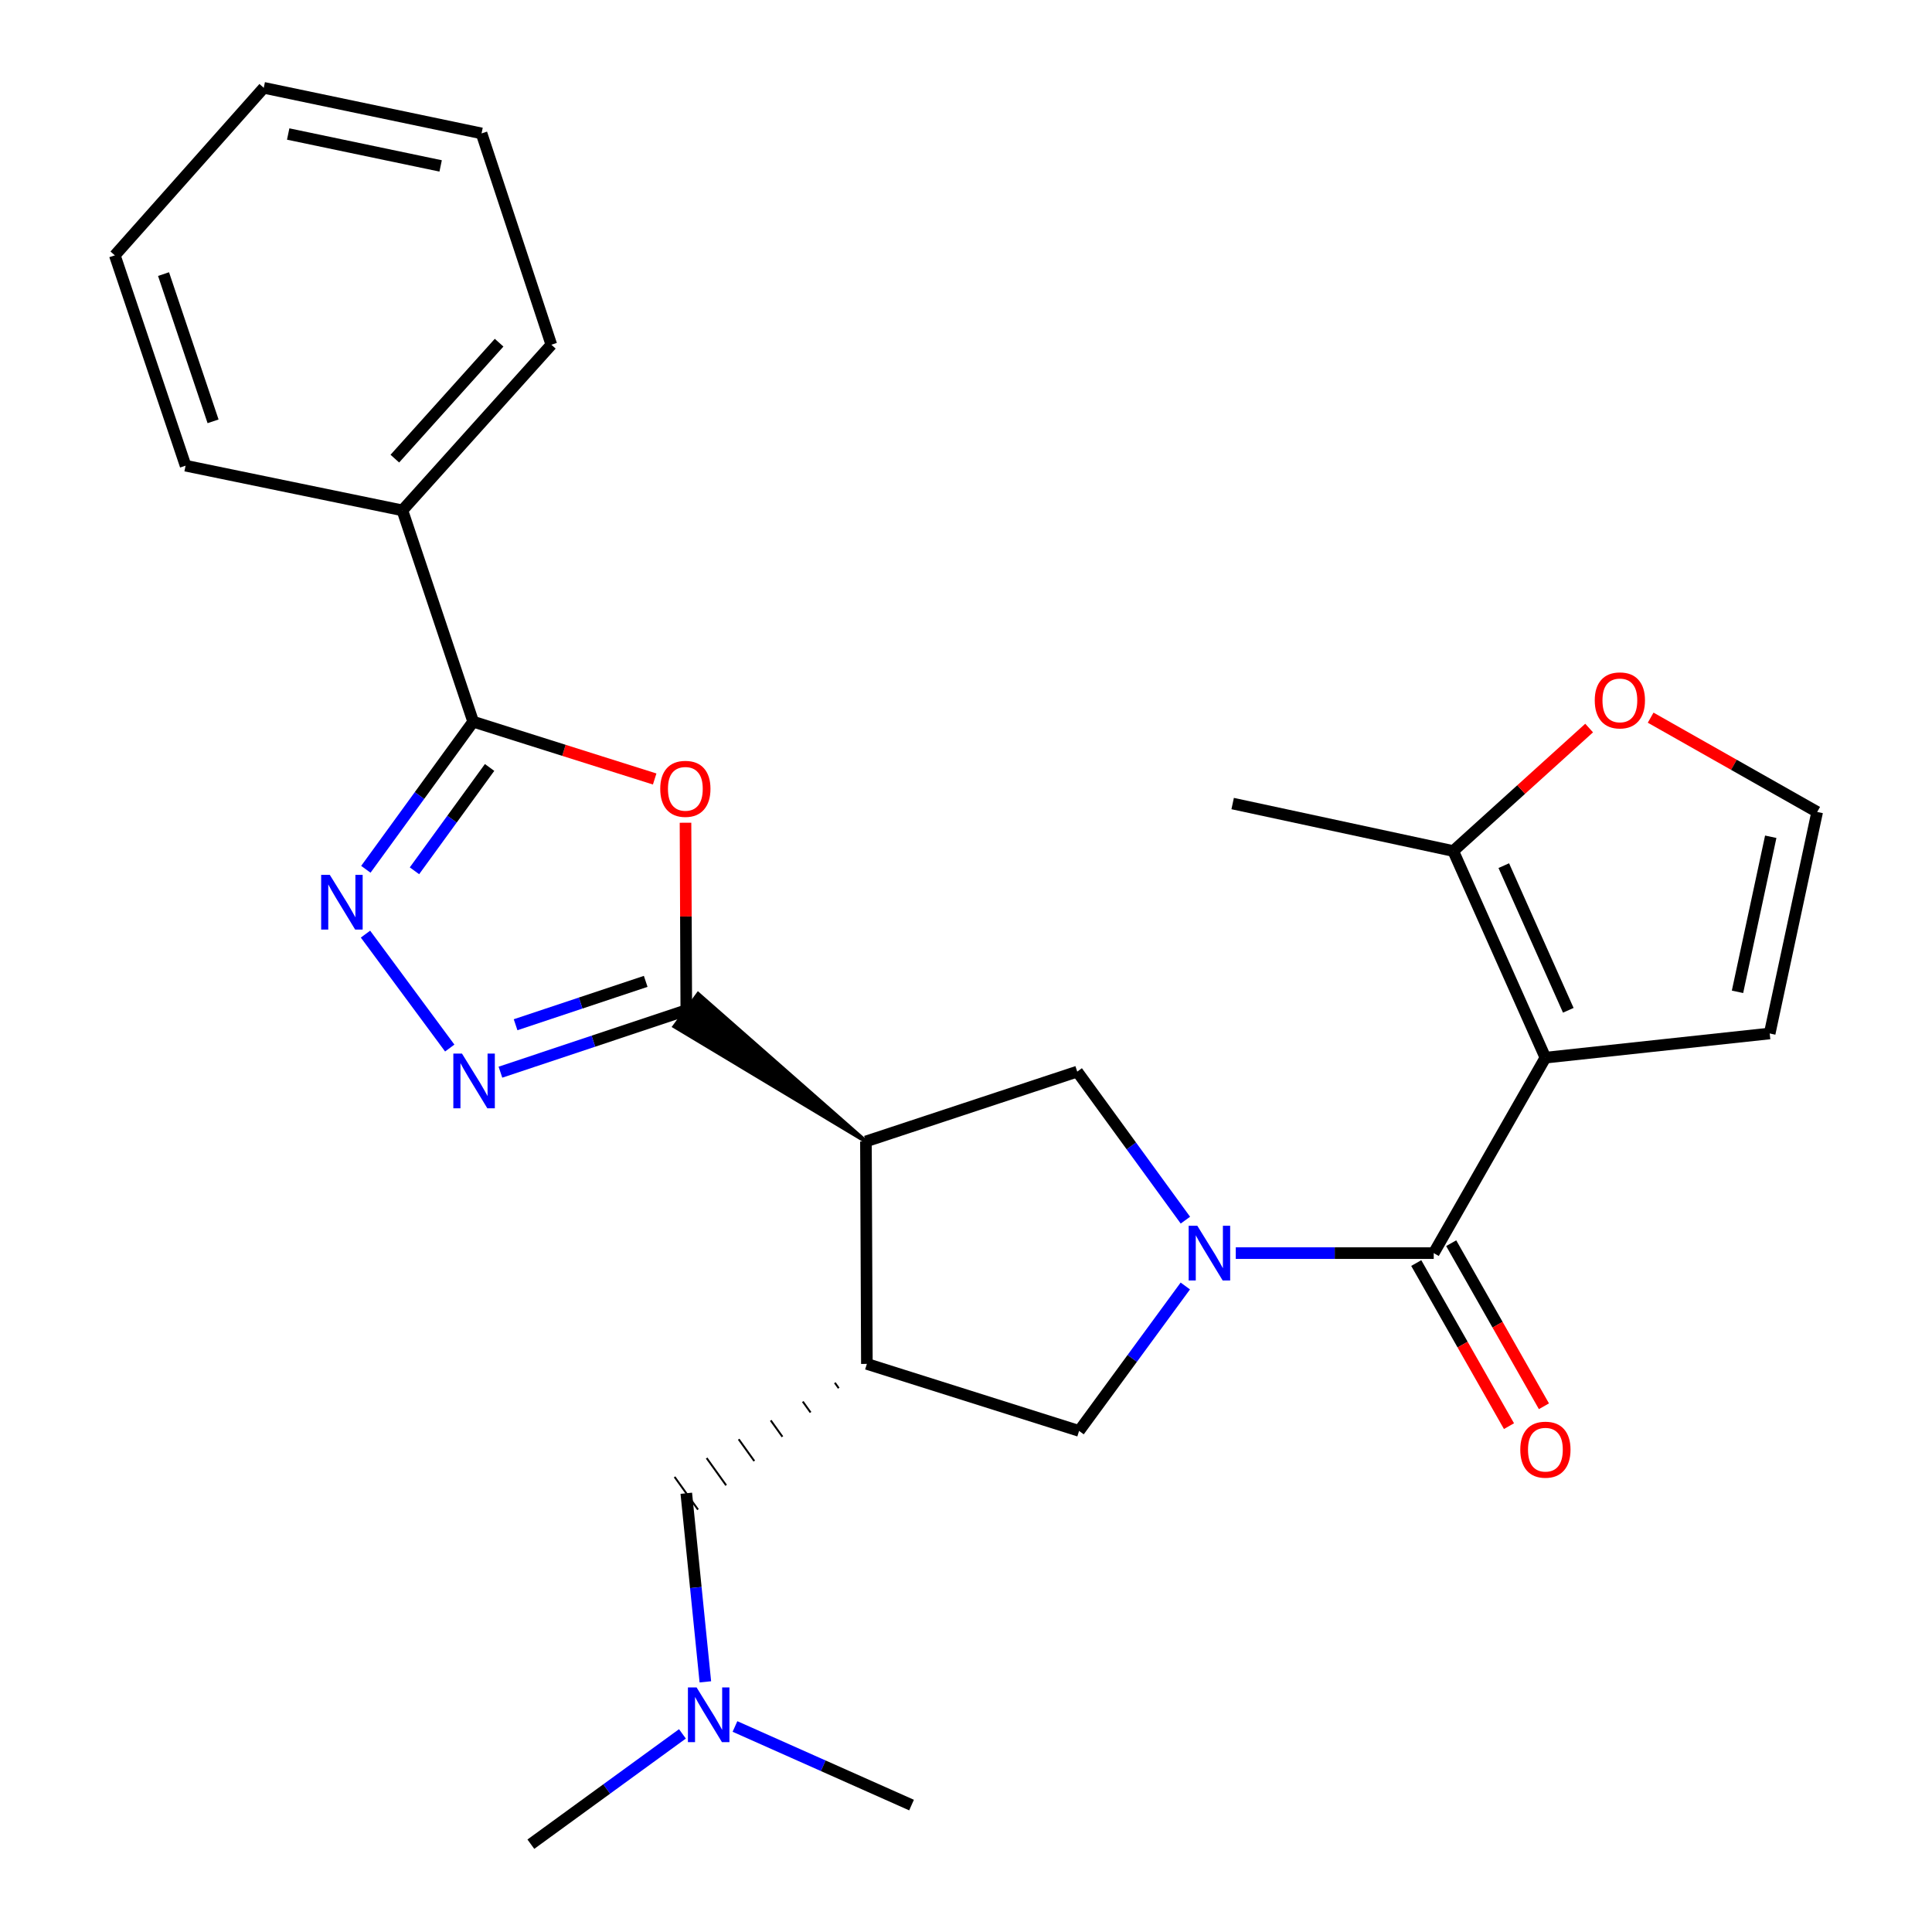 <?xml version='1.0' encoding='iso-8859-1'?>
<svg version='1.1' baseProfile='full'
              xmlns='http://www.w3.org/2000/svg'
                      xmlns:rdkit='http://www.rdkit.org/xml'
                      xmlns:xlink='http://www.w3.org/1999/xlink'
                  xml:space='preserve'
width='1000px' height='1000px' viewBox='0 0 1000 1000'>
<!-- END OF HEADER -->
<rect style='opacity:1.0;fill:#FFFFFF;stroke:none' width='1000' height='1000' x='0' y='0'> </rect>
<path class='bond-2' d='M 639.632,648.613 L 690.863,648.613' style='fill:none;fill-rule:evenodd;stroke:#0000FF;stroke-width:6px;stroke-linecap:butt;stroke-linejoin:miter;stroke-opacity:1' />
<path class='bond-2' d='M 690.863,648.613 L 742.094,648.613' style='fill:none;fill-rule:evenodd;stroke:#000000;stroke-width:6px;stroke-linecap:butt;stroke-linejoin:miter;stroke-opacity:1' />
<path class='bond-9' d='M 613.561,631.548 L 585.567,593.109' style='fill:none;fill-rule:evenodd;stroke:#0000FF;stroke-width:6px;stroke-linecap:butt;stroke-linejoin:miter;stroke-opacity:1' />
<path class='bond-9' d='M 585.567,593.109 L 557.573,554.671' style='fill:none;fill-rule:evenodd;stroke:#000000;stroke-width:6px;stroke-linecap:butt;stroke-linejoin:miter;stroke-opacity:1' />
<path class='bond-10' d='M 613.518,665.626 L 586.025,703.131' style='fill:none;fill-rule:evenodd;stroke:#0000FF;stroke-width:6px;stroke-linecap:butt;stroke-linejoin:miter;stroke-opacity:1' />
<path class='bond-10' d='M 586.025,703.131 L 558.532,740.637' style='fill:none;fill-rule:evenodd;stroke:#000000;stroke-width:6px;stroke-linecap:butt;stroke-linejoin:miter;stroke-opacity:1' />
<path class='bond-0' d='M 799.897,547.445 L 742.094,648.613' style='fill:none;fill-rule:evenodd;stroke:#000000;stroke-width:6px;stroke-linecap:butt;stroke-linejoin:miter;stroke-opacity:1' />
<path class='bond-11' d='M 799.897,547.445 L 752.198,440.485' style='fill:none;fill-rule:evenodd;stroke:#000000;stroke-width:6px;stroke-linecap:butt;stroke-linejoin:miter;stroke-opacity:1' />
<path class='bond-11' d='M 811.748,522.926 L 778.358,448.054' style='fill:none;fill-rule:evenodd;stroke:#000000;stroke-width:6px;stroke-linecap:butt;stroke-linejoin:miter;stroke-opacity:1' />
<path class='bond-12' d='M 799.897,547.445 L 915.99,534.925' style='fill:none;fill-rule:evenodd;stroke:#000000;stroke-width:6px;stroke-linecap:butt;stroke-linejoin:miter;stroke-opacity:1' />
<path class='bond-1' d='M 448.208,590.81 L 361.363,514.477 L 349.087,531.28 Z' style='fill:#000000;fill-rule:evenodd;fill-opacity:1;stroke:#000000;stroke-width:2px;stroke-linecap:butt;stroke-linejoin:miter;stroke-opacity:1;' />
<path class='bond-4' d='M 355.225,522.879 L 355.019,474.362' style='fill:none;fill-rule:evenodd;stroke:#000000;stroke-width:6px;stroke-linecap:butt;stroke-linejoin:miter;stroke-opacity:1' />
<path class='bond-4' d='M 355.019,474.362 L 354.814,425.846' style='fill:none;fill-rule:evenodd;stroke:#FF0000;stroke-width:6px;stroke-linecap:butt;stroke-linejoin:miter;stroke-opacity:1' />
<path class='bond-5' d='M 355.225,522.879 L 307.123,538.918' style='fill:none;fill-rule:evenodd;stroke:#000000;stroke-width:6px;stroke-linecap:butt;stroke-linejoin:miter;stroke-opacity:1' />
<path class='bond-5' d='M 307.123,538.918 L 259.021,554.957' style='fill:none;fill-rule:evenodd;stroke:#0000FF;stroke-width:6px;stroke-linecap:butt;stroke-linejoin:miter;stroke-opacity:1' />
<path class='bond-5' d='M 334.212,507.95 L 300.54,519.177' style='fill:none;fill-rule:evenodd;stroke:#000000;stroke-width:6px;stroke-linecap:butt;stroke-linejoin:miter;stroke-opacity:1' />
<path class='bond-5' d='M 300.54,519.177 L 266.869,530.404' style='fill:none;fill-rule:evenodd;stroke:#0000FF;stroke-width:6px;stroke-linecap:butt;stroke-linejoin:miter;stroke-opacity:1' />
<path class='bond-16' d='M 733.049,653.757 L 757.048,695.962' style='fill:none;fill-rule:evenodd;stroke:#000000;stroke-width:6px;stroke-linecap:butt;stroke-linejoin:miter;stroke-opacity:1' />
<path class='bond-16' d='M 757.048,695.962 L 781.047,738.167' style='fill:none;fill-rule:evenodd;stroke:#FF0000;stroke-width:6px;stroke-linecap:butt;stroke-linejoin:miter;stroke-opacity:1' />
<path class='bond-16' d='M 751.138,643.47 L 775.138,685.675' style='fill:none;fill-rule:evenodd;stroke:#000000;stroke-width:6px;stroke-linecap:butt;stroke-linejoin:miter;stroke-opacity:1' />
<path class='bond-16' d='M 775.138,685.675 L 799.137,727.88' style='fill:none;fill-rule:evenodd;stroke:#FF0000;stroke-width:6px;stroke-linecap:butt;stroke-linejoin:miter;stroke-opacity:1' />
<path class='bond-3' d='M 448.208,590.81 L 557.573,554.671' style='fill:none;fill-rule:evenodd;stroke:#000000;stroke-width:6px;stroke-linecap:butt;stroke-linejoin:miter;stroke-opacity:1' />
<path class='bond-27' d='M 448.208,590.81 L 448.693,705.955' style='fill:none;fill-rule:evenodd;stroke:#000000;stroke-width:6px;stroke-linecap:butt;stroke-linejoin:miter;stroke-opacity:1' />
<path class='bond-7' d='M 338.86,403.205 L 291.886,388.371' style='fill:none;fill-rule:evenodd;stroke:#FF0000;stroke-width:6px;stroke-linecap:butt;stroke-linejoin:miter;stroke-opacity:1' />
<path class='bond-7' d='M 291.886,388.371 L 244.912,373.537' style='fill:none;fill-rule:evenodd;stroke:#000000;stroke-width:6px;stroke-linecap:butt;stroke-linejoin:miter;stroke-opacity:1' />
<path class='bond-6' d='M 232.787,542.467 L 189.177,483.501' style='fill:none;fill-rule:evenodd;stroke:#0000FF;stroke-width:6px;stroke-linecap:butt;stroke-linejoin:miter;stroke-opacity:1' />
<path class='bond-29' d='M 189.364,449.945 L 217.138,411.741' style='fill:none;fill-rule:evenodd;stroke:#0000FF;stroke-width:6px;stroke-linecap:butt;stroke-linejoin:miter;stroke-opacity:1' />
<path class='bond-29' d='M 217.138,411.741 L 244.912,373.537' style='fill:none;fill-rule:evenodd;stroke:#000000;stroke-width:6px;stroke-linecap:butt;stroke-linejoin:miter;stroke-opacity:1' />
<path class='bond-29' d='M 214.528,450.721 L 233.969,423.978' style='fill:none;fill-rule:evenodd;stroke:#0000FF;stroke-width:6px;stroke-linecap:butt;stroke-linejoin:miter;stroke-opacity:1' />
<path class='bond-29' d='M 233.969,423.978 L 253.411,397.235' style='fill:none;fill-rule:evenodd;stroke:#000000;stroke-width:6px;stroke-linecap:butt;stroke-linejoin:miter;stroke-opacity:1' />
<path class='bond-17' d='M 244.912,373.537 L 208.276,264.161' style='fill:none;fill-rule:evenodd;stroke:#000000;stroke-width:6px;stroke-linecap:butt;stroke-linejoin:miter;stroke-opacity:1' />
<path class='bond-8' d='M 448.693,705.955 L 558.532,740.637' style='fill:none;fill-rule:evenodd;stroke:#000000;stroke-width:6px;stroke-linecap:butt;stroke-linejoin:miter;stroke-opacity:1' />
<path class='bond-14' d='M 432.106,715.703 L 434.125,718.523' style='fill:none;fill-rule:evenodd;stroke:#000000;stroke-width:1.0px;stroke-linecap:butt;stroke-linejoin:miter;stroke-opacity:1' />
<path class='bond-14' d='M 415.518,725.451 L 419.557,731.09' style='fill:none;fill-rule:evenodd;stroke:#000000;stroke-width:1.0px;stroke-linecap:butt;stroke-linejoin:miter;stroke-opacity:1' />
<path class='bond-14' d='M 398.93,735.2 L 404.988,743.658' style='fill:none;fill-rule:evenodd;stroke:#000000;stroke-width:1.0px;stroke-linecap:butt;stroke-linejoin:miter;stroke-opacity:1' />
<path class='bond-14' d='M 382.342,744.948 L 390.42,756.226' style='fill:none;fill-rule:evenodd;stroke:#000000;stroke-width:1.0px;stroke-linecap:butt;stroke-linejoin:miter;stroke-opacity:1' />
<path class='bond-14' d='M 365.754,754.696 L 375.852,768.794' style='fill:none;fill-rule:evenodd;stroke:#000000;stroke-width:1.0px;stroke-linecap:butt;stroke-linejoin:miter;stroke-opacity:1' />
<path class='bond-14' d='M 349.166,764.444 L 361.283,781.362' style='fill:none;fill-rule:evenodd;stroke:#000000;stroke-width:1.0px;stroke-linecap:butt;stroke-linejoin:miter;stroke-opacity:1' />
<path class='bond-13' d='M 752.198,440.485 L 787.365,408.66' style='fill:none;fill-rule:evenodd;stroke:#000000;stroke-width:6px;stroke-linecap:butt;stroke-linejoin:miter;stroke-opacity:1' />
<path class='bond-13' d='M 787.365,408.66 L 822.533,376.835' style='fill:none;fill-rule:evenodd;stroke:#FF0000;stroke-width:6px;stroke-linecap:butt;stroke-linejoin:miter;stroke-opacity:1' />
<path class='bond-19' d='M 752.198,440.485 L 638.024,415.919' style='fill:none;fill-rule:evenodd;stroke:#000000;stroke-width:6px;stroke-linecap:butt;stroke-linejoin:miter;stroke-opacity:1' />
<path class='bond-15' d='M 915.99,534.925 L 940.569,420.266' style='fill:none;fill-rule:evenodd;stroke:#000000;stroke-width:6px;stroke-linecap:butt;stroke-linejoin:miter;stroke-opacity:1' />
<path class='bond-15' d='M 899.33,513.365 L 916.535,433.103' style='fill:none;fill-rule:evenodd;stroke:#000000;stroke-width:6px;stroke-linecap:butt;stroke-linejoin:miter;stroke-opacity:1' />
<path class='bond-28' d='M 854.375,371.461 L 897.472,395.863' style='fill:none;fill-rule:evenodd;stroke:#FF0000;stroke-width:6px;stroke-linecap:butt;stroke-linejoin:miter;stroke-opacity:1' />
<path class='bond-28' d='M 897.472,395.863 L 940.569,420.266' style='fill:none;fill-rule:evenodd;stroke:#000000;stroke-width:6px;stroke-linecap:butt;stroke-linejoin:miter;stroke-opacity:1' />
<path class='bond-18' d='M 355.225,772.903 L 360.156,821.712' style='fill:none;fill-rule:evenodd;stroke:#000000;stroke-width:6px;stroke-linecap:butt;stroke-linejoin:miter;stroke-opacity:1' />
<path class='bond-18' d='M 360.156,821.712 L 365.087,870.521' style='fill:none;fill-rule:evenodd;stroke:#0000FF;stroke-width:6px;stroke-linecap:butt;stroke-linejoin:miter;stroke-opacity:1' />
<path class='bond-20' d='M 208.276,264.161 L 285.375,178.426' style='fill:none;fill-rule:evenodd;stroke:#000000;stroke-width:6px;stroke-linecap:butt;stroke-linejoin:miter;stroke-opacity:1' />
<path class='bond-20' d='M 204.368,237.386 L 258.337,177.372' style='fill:none;fill-rule:evenodd;stroke:#000000;stroke-width:6px;stroke-linecap:butt;stroke-linejoin:miter;stroke-opacity:1' />
<path class='bond-21' d='M 208.276,264.161 L 96.056,241.039' style='fill:none;fill-rule:evenodd;stroke:#000000;stroke-width:6px;stroke-linecap:butt;stroke-linejoin:miter;stroke-opacity:1' />
<path class='bond-22' d='M 380.422,893.622 L 426.119,913.962' style='fill:none;fill-rule:evenodd;stroke:#0000FF;stroke-width:6px;stroke-linecap:butt;stroke-linejoin:miter;stroke-opacity:1' />
<path class='bond-22' d='M 426.119,913.962 L 471.815,934.303' style='fill:none;fill-rule:evenodd;stroke:#000000;stroke-width:6px;stroke-linecap:butt;stroke-linejoin:miter;stroke-opacity:1' />
<path class='bond-23' d='M 353.223,897.45 L 313.998,925.998' style='fill:none;fill-rule:evenodd;stroke:#0000FF;stroke-width:6px;stroke-linecap:butt;stroke-linejoin:miter;stroke-opacity:1' />
<path class='bond-23' d='M 313.998,925.998 L 274.774,954.545' style='fill:none;fill-rule:evenodd;stroke:#000000;stroke-width:6px;stroke-linecap:butt;stroke-linejoin:miter;stroke-opacity:1' />
<path class='bond-25' d='M 285.375,178.426 L 249.247,69.05' style='fill:none;fill-rule:evenodd;stroke:#000000;stroke-width:6px;stroke-linecap:butt;stroke-linejoin:miter;stroke-opacity:1' />
<path class='bond-24' d='M 96.056,241.039 L 59.431,132.172' style='fill:none;fill-rule:evenodd;stroke:#000000;stroke-width:6px;stroke-linecap:butt;stroke-linejoin:miter;stroke-opacity:1' />
<path class='bond-24' d='M 110.285,218.074 L 84.648,141.867' style='fill:none;fill-rule:evenodd;stroke:#000000;stroke-width:6px;stroke-linecap:butt;stroke-linejoin:miter;stroke-opacity:1' />
<path class='bond-26' d='M 59.431,132.172 L 136.519,45.455' style='fill:none;fill-rule:evenodd;stroke:#000000;stroke-width:6px;stroke-linecap:butt;stroke-linejoin:miter;stroke-opacity:1' />
<path class='bond-30' d='M 249.247,69.05 L 136.519,45.455' style='fill:none;fill-rule:evenodd;stroke:#000000;stroke-width:6px;stroke-linecap:butt;stroke-linejoin:miter;stroke-opacity:1' />
<path class='bond-30' d='M 228.075,85.879 L 149.165,69.362' style='fill:none;fill-rule:evenodd;stroke:#000000;stroke-width:6px;stroke-linecap:butt;stroke-linejoin:miter;stroke-opacity:1' />
<path  class='atom-0' d='M 619.729 634.453
L 629.009 649.453
Q 629.929 650.933, 631.409 653.613
Q 632.889 656.293, 632.969 656.453
L 632.969 634.453
L 636.729 634.453
L 636.729 662.773
L 632.849 662.773
L 622.889 646.373
Q 621.729 644.453, 620.489 642.253
Q 619.289 640.053, 618.929 639.373
L 618.929 662.773
L 615.249 662.773
L 615.249 634.453
L 619.729 634.453
' fill='#0000FF'/>
<path  class='atom-5' d='M 341.739 408.299
Q 341.739 401.499, 345.099 397.699
Q 348.459 393.899, 354.739 393.899
Q 361.019 393.899, 364.379 397.699
Q 367.739 401.499, 367.739 408.299
Q 367.739 415.179, 364.339 419.099
Q 360.939 422.979, 354.739 422.979
Q 348.499 422.979, 345.099 419.099
Q 341.739 415.219, 341.739 408.299
M 354.739 419.779
Q 359.059 419.779, 361.379 416.899
Q 363.739 413.979, 363.739 408.299
Q 363.739 402.739, 361.379 399.939
Q 359.059 397.099, 354.739 397.099
Q 350.419 397.099, 348.059 399.899
Q 345.739 402.699, 345.739 408.299
Q 345.739 414.019, 348.059 416.899
Q 350.419 419.779, 354.739 419.779
' fill='#FF0000'/>
<path  class='atom-6' d='M 239.126 545.343
L 248.406 560.343
Q 249.326 561.823, 250.806 564.503
Q 252.286 567.183, 252.366 567.343
L 252.366 545.343
L 256.126 545.343
L 256.126 573.663
L 252.246 573.663
L 242.286 557.263
Q 241.126 555.343, 239.886 553.143
Q 238.686 550.943, 238.326 550.263
L 238.326 573.663
L 234.646 573.663
L 234.646 545.343
L 239.126 545.343
' fill='#0000FF'/>
<path  class='atom-7' d='M 170.71 452.834
L 179.99 467.834
Q 180.91 469.314, 182.39 471.994
Q 183.87 474.674, 183.95 474.834
L 183.95 452.834
L 187.71 452.834
L 187.71 481.154
L 183.83 481.154
L 173.87 464.754
Q 172.71 462.834, 171.47 460.634
Q 170.27 458.434, 169.91 457.754
L 169.91 481.154
L 166.23 481.154
L 166.23 452.834
L 170.71 452.834
' fill='#0000FF'/>
<path  class='atom-14' d='M 825.441 362.519
Q 825.441 355.719, 828.801 351.919
Q 832.161 348.119, 838.441 348.119
Q 844.721 348.119, 848.081 351.919
Q 851.441 355.719, 851.441 362.519
Q 851.441 369.399, 848.041 373.319
Q 844.641 377.199, 838.441 377.199
Q 832.201 377.199, 828.801 373.319
Q 825.441 369.439, 825.441 362.519
M 838.441 373.999
Q 842.761 373.999, 845.081 371.119
Q 847.441 368.199, 847.441 362.519
Q 847.441 356.959, 845.081 354.159
Q 842.761 351.319, 838.441 351.319
Q 834.121 351.319, 831.761 354.119
Q 829.441 356.919, 829.441 362.519
Q 829.441 368.239, 831.761 371.119
Q 834.121 373.999, 838.441 373.999
' fill='#FF0000'/>
<path  class='atom-17' d='M 786.897 750.347
Q 786.897 743.547, 790.257 739.747
Q 793.617 735.947, 799.897 735.947
Q 806.177 735.947, 809.537 739.747
Q 812.897 743.547, 812.897 750.347
Q 812.897 757.227, 809.497 761.147
Q 806.097 765.027, 799.897 765.027
Q 793.657 765.027, 790.257 761.147
Q 786.897 757.267, 786.897 750.347
M 799.897 761.827
Q 804.217 761.827, 806.537 758.947
Q 808.897 756.027, 808.897 750.347
Q 808.897 744.787, 806.537 741.987
Q 804.217 739.147, 799.897 739.147
Q 795.577 739.147, 793.217 741.947
Q 790.897 744.747, 790.897 750.347
Q 790.897 756.067, 793.217 758.947
Q 795.577 761.827, 799.897 761.827
' fill='#FF0000'/>
<path  class='atom-19' d='M 360.549 873.402
L 369.829 888.402
Q 370.749 889.882, 372.229 892.562
Q 373.709 895.242, 373.789 895.402
L 373.789 873.402
L 377.549 873.402
L 377.549 901.722
L 373.669 901.722
L 363.709 885.322
Q 362.549 883.402, 361.309 881.202
Q 360.109 879.002, 359.749 878.322
L 359.749 901.722
L 356.069 901.722
L 356.069 873.402
L 360.549 873.402
' fill='#0000FF'/>
</svg>
